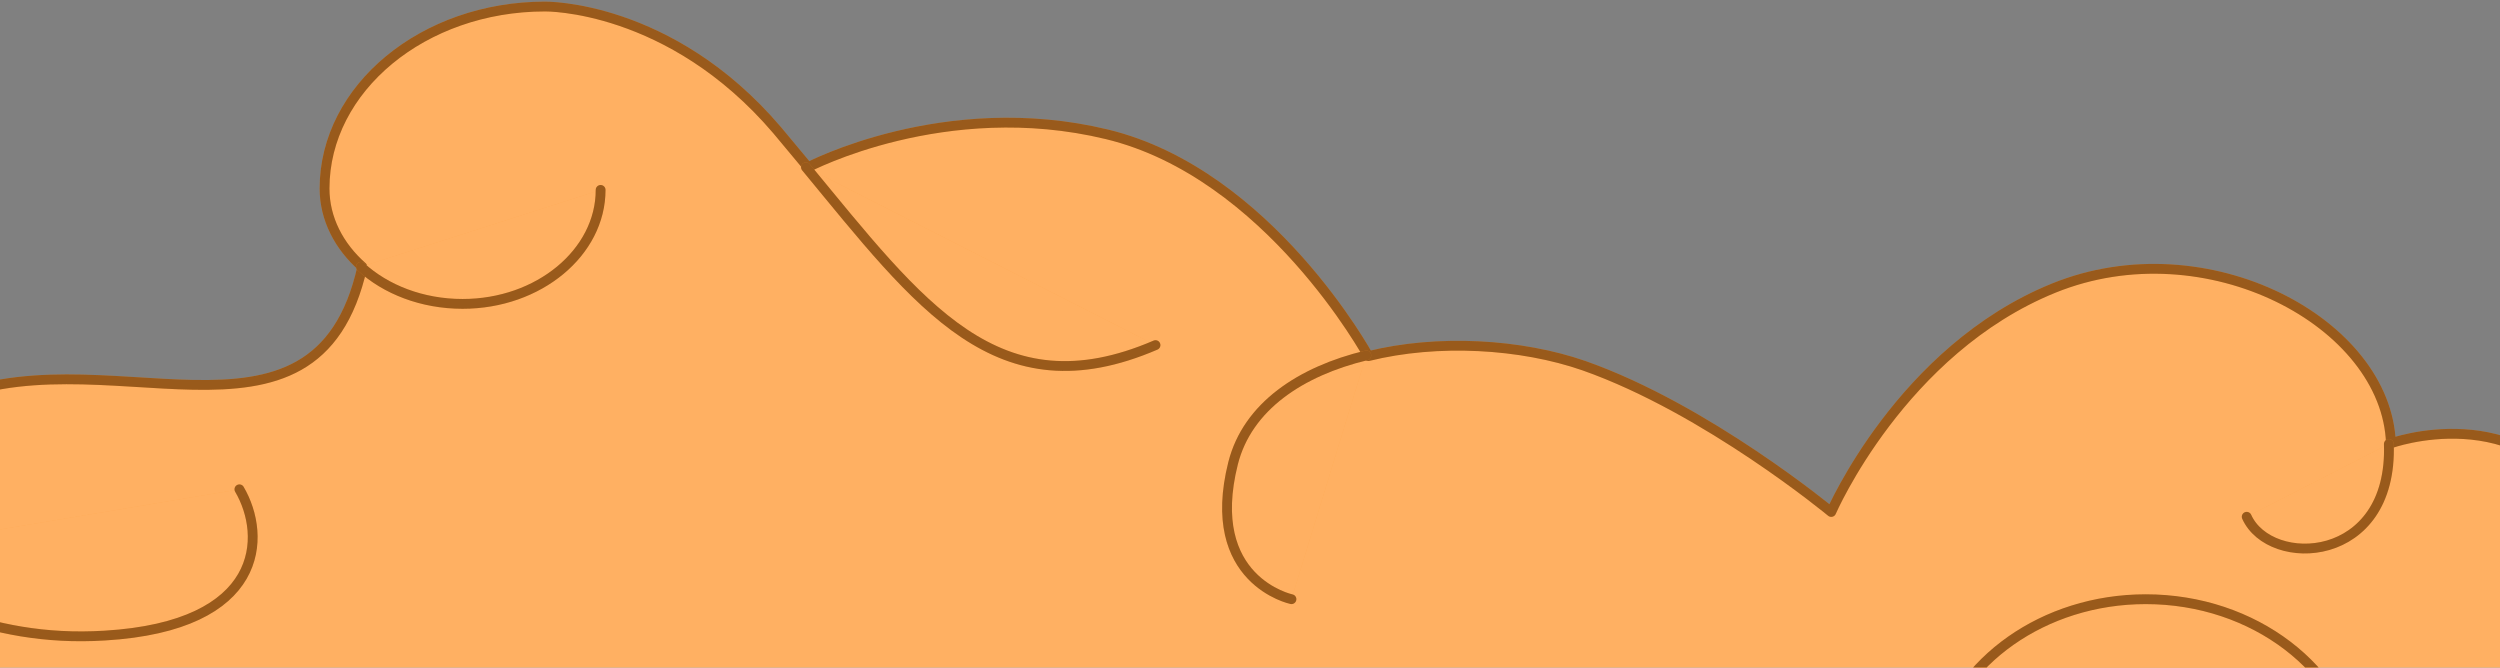 <?xml version="1.0" encoding="UTF-8"?> <svg xmlns="http://www.w3.org/2000/svg" width="382" height="102" viewBox="0 0 382 102" fill="none"><rect x="0" y="0" width="382" height="102" fill="#808080" stroke="none"/><g clip-path="url(#clip0_6344_5488)"><path d="M395.553 78.23C397.861 75.922 401.009 74.138 405.312 73.403C423.15 69.941 433.328 101.211 458.932 96.803C484.535 92.291 500.905 92.921 510.139 111.074C510.139 111.074 493.14 100.371 470.265 114.642C447.389 128.913 440.779 135.209 415.805 126.814C390.831 118.524 380.967 126.814 368.795 132.48C356.623 138.147 336.896 145.597 326.193 128.598C326.193 128.598 318.113 139.301 303.842 140.56C289.571 141.714 282.751 131.956 282.751 131.956C282.751 131.956 235.112 163.54 193.139 162.911C151.166 162.281 137.42 156.09 121.68 148.64C105.94 141.19 81.176 125.45 31.438 148.955C-11.269 169.102 -28.688 166.059 -37.502 156.51C-73.284 172.564 -108.226 152.522 -149.57 140.56C-190.913 128.598 -223.127 150.109 -223.127 150.109C-223.127 150.109 -202.875 110.235 -164.155 113.173C-125.435 116.111 -112.319 120.308 -90.912 101.84C-69.506 83.372 -55.76 78.335 -38.236 81.588C-34.039 82.323 -30.157 83.687 -26.379 85.366C-26.379 85.366 -24.7 68.891 -9.38 61.651C15.279 50.004 48.227 72.669 55.363 40.77C51.795 37.622 49.592 33.424 49.592 28.807C49.592 13.487 64.702 1 83.275 1C83.275 1 102.372 0.686 118.742 19.888C120.316 21.777 121.89 23.666 123.464 25.554C123.464 25.554 144.345 14.537 169.109 20.518C193.873 26.499 209.088 54.411 209.088 54.411C219.687 51.788 232.383 52.522 242.037 55.88C260.82 62.49 279.813 78.23 279.813 78.23C279.813 78.23 290.516 53.466 313.811 44.023C337.106 34.579 364.703 49.269 365.332 67.737C365.018 67.842 385.27 60.392 395.553 78.23Z" fill="#FF962D"></path><path d="M395.553 78.23C397.861 75.922 401.009 74.138 405.312 73.403C423.15 69.941 433.328 101.211 458.932 96.803C484.535 92.291 500.905 92.921 510.139 111.074C510.139 111.074 493.14 100.371 470.265 114.642C447.389 128.913 440.779 135.209 415.805 126.814C390.831 118.524 380.967 126.814 368.795 132.48C356.623 138.147 336.896 145.597 326.193 128.598C326.193 128.598 318.113 139.301 303.842 140.56C289.571 141.714 282.751 131.956 282.751 131.956C282.751 131.956 235.112 163.54 193.139 162.911C151.166 162.281 137.42 156.09 121.68 148.64C105.94 141.19 81.176 125.45 31.438 148.955C-11.269 169.102 -28.688 166.059 -37.502 156.51C-73.284 172.564 -108.226 152.522 -149.57 140.56C-190.913 128.598 -223.127 150.109 -223.127 150.109C-223.127 150.109 -202.875 110.235 -164.155 113.173C-125.435 116.111 -112.319 120.308 -90.912 101.84C-69.506 83.372 -55.76 78.335 -38.236 81.588C-34.039 82.323 -30.157 83.687 -26.379 85.366C-26.379 85.366 -24.7 68.891 -9.38 61.651C15.279 50.004 48.227 72.669 55.363 40.77C51.795 37.622 49.592 33.424 49.592 28.807C49.592 13.487 64.702 1 83.275 1C83.275 1 102.372 0.686 118.742 19.888C120.316 21.777 121.89 23.666 123.464 25.554C123.464 25.554 144.345 14.537 169.109 20.518C193.873 26.499 209.088 54.411 209.088 54.411C219.687 51.788 232.383 52.522 242.037 55.88C260.82 62.49 279.813 78.23 279.813 78.23C279.813 78.23 290.516 53.466 313.811 44.023C337.106 34.579 364.703 49.269 365.332 67.737C365.018 67.842 385.27 60.392 395.553 78.23Z" fill="white" fill-opacity="0.25"></path><path d="M395.553 78.23C397.861 75.922 401.009 74.138 405.312 73.403C423.15 69.941 433.328 101.211 458.932 96.803C484.535 92.291 500.905 92.921 510.139 111.074C510.139 111.074 493.14 100.371 470.265 114.642C447.389 128.913 440.779 135.209 415.805 126.814C390.831 118.524 380.967 126.814 368.795 132.48C356.623 138.147 336.896 145.597 326.193 128.598C326.193 128.598 318.113 139.301 303.842 140.56C289.571 141.714 282.751 131.956 282.751 131.956C282.751 131.956 235.112 163.54 193.139 162.911C151.166 162.281 137.42 156.09 121.68 148.64C105.94 141.19 81.176 125.45 31.438 148.955C-11.269 169.102 -28.688 166.059 -37.502 156.51C-73.284 172.564 -108.226 152.522 -149.57 140.56C-190.913 128.598 -223.127 150.109 -223.127 150.109C-223.127 150.109 -202.875 110.235 -164.155 113.173C-125.435 116.111 -112.319 120.308 -90.912 101.84C-69.506 83.372 -55.76 78.335 -38.236 81.588C-34.039 82.323 -30.157 83.687 -26.379 85.366C-26.379 85.366 -24.7 68.891 -9.38 61.651C15.279 50.004 48.227 72.669 55.363 40.77C51.795 37.622 49.592 33.424 49.592 28.807C49.592 13.487 64.702 1 83.275 1C83.275 1 102.372 0.686 118.742 19.888C120.316 21.777 121.89 23.666 123.464 25.554C123.464 25.554 144.345 14.537 169.109 20.518C193.873 26.499 209.088 54.411 209.088 54.411C219.687 51.788 232.383 52.522 242.037 55.88C260.82 62.49 279.813 78.23 279.813 78.23C279.813 78.23 290.516 53.466 313.811 44.023C337.106 34.579 364.703 49.269 365.332 67.737C365.018 67.842 385.27 60.392 395.553 78.23Z" stroke="#FF962D" stroke-width="1.5" stroke-linecap="round" stroke-linejoin="round"></path><path d="M395.553 78.23C397.861 75.922 401.009 74.138 405.312 73.403C423.15 69.941 433.328 101.211 458.932 96.803C484.535 92.291 500.905 92.921 510.139 111.074C510.139 111.074 493.14 100.371 470.265 114.642C447.389 128.913 440.779 135.209 415.805 126.814C390.831 118.524 380.967 126.814 368.795 132.48C356.623 138.147 336.896 145.597 326.193 128.598C326.193 128.598 318.113 139.301 303.842 140.56C289.571 141.714 282.751 131.956 282.751 131.956C282.751 131.956 235.112 163.54 193.139 162.911C151.166 162.281 137.42 156.09 121.68 148.64C105.94 141.19 81.176 125.45 31.438 148.955C-11.269 169.102 -28.688 166.059 -37.502 156.51C-73.284 172.564 -108.226 152.522 -149.57 140.56C-190.913 128.598 -223.127 150.109 -223.127 150.109C-223.127 150.109 -202.875 110.235 -164.155 113.173C-125.435 116.111 -112.319 120.308 -90.912 101.84C-69.506 83.372 -55.76 78.335 -38.236 81.588C-34.039 82.323 -30.157 83.687 -26.379 85.366C-26.379 85.366 -24.7 68.891 -9.38 61.651C15.279 50.004 48.227 72.669 55.363 40.77C51.795 37.622 49.592 33.424 49.592 28.807C49.592 13.487 64.702 1 83.275 1C83.275 1 102.372 0.686 118.742 19.888C120.316 21.777 121.89 23.666 123.464 25.554C123.464 25.554 144.345 14.537 169.109 20.518C193.873 26.499 209.088 54.411 209.088 54.411C219.687 51.788 232.383 52.522 242.037 55.88C260.82 62.49 279.813 78.23 279.813 78.23C279.813 78.23 290.516 53.466 313.811 44.023C337.106 34.579 364.703 49.269 365.332 67.737C365.018 67.842 385.27 60.392 395.553 78.23Z" stroke="black" stroke-opacity="0.4" stroke-width="1.5" stroke-linecap="round" stroke-linejoin="round"></path><path d="M-26.589 85.364C-14.312 90.505 -2.559 98.27 16.014 97.116C40.463 95.647 40.778 81.901 36.58 74.766" fill="#FF962D"></path><path d="M-26.589 85.364C-14.312 90.505 -2.559 98.27 16.014 97.116C40.463 95.647 40.778 81.901 36.58 74.766" fill="white" fill-opacity="0.25"></path><path d="M-26.589 85.364C-14.312 90.505 -2.559 98.27 16.014 97.116C40.463 95.647 40.778 81.901 36.58 74.766" stroke="#FF962D" stroke-width="1.5" stroke-linecap="round" stroke-linejoin="round"></path><path d="M-26.589 85.364C-14.312 90.505 -2.559 98.27 16.014 97.116C40.463 95.647 40.778 81.901 36.58 74.766" stroke="black" stroke-opacity="0.4" stroke-width="1.5" stroke-linecap="round" stroke-linejoin="round"></path><path d="M123.15 25.555C140.569 46.646 152.426 63.12 176.561 52.732Z" fill="#FF962D"></path><path d="M123.15 25.555C140.569 46.646 152.426 63.12 176.561 52.732Z" fill="white" fill-opacity="0.25"></path><path d="M123.15 25.555C140.569 46.646 152.426 63.12 176.561 52.732" stroke="#FF962D" stroke-width="1.5" stroke-linecap="round" stroke-linejoin="round"></path><path d="M123.15 25.555C140.569 46.646 152.426 63.12 176.561 52.732" stroke="black" stroke-opacity="0.4" stroke-width="1.5" stroke-linecap="round" stroke-linejoin="round"></path><path d="M91.775 29.016C91.775 38.565 82.331 46.434 70.683 46.434C64.492 46.434 58.931 44.231 55.153 40.768" fill="#FF962D"></path><path d="M91.775 29.016C91.775 38.565 82.331 46.434 70.683 46.434C64.492 46.434 58.931 44.231 55.153 40.768" fill="white" fill-opacity="0.25"></path><path d="M91.775 29.016C91.775 38.565 82.331 46.434 70.683 46.434C64.492 46.434 58.931 44.231 55.153 40.768" stroke="#FF962D" stroke-width="1.5" stroke-linecap="round" stroke-linejoin="round"></path><path d="M91.775 29.016C91.775 38.565 82.331 46.434 70.683 46.434C64.492 46.434 58.931 44.231 55.153 40.768" stroke="black" stroke-opacity="0.4" stroke-width="1.5" stroke-linecap="round" stroke-linejoin="round"></path><path d="M365.017 67.84C365.646 86.308 346.864 86.938 343.296 78.963Z" fill="#FF962D"></path><path d="M365.017 67.84C365.646 86.308 346.864 86.938 343.296 78.963Z" fill="white" fill-opacity="0.25"></path><path d="M365.017 67.84C365.646 86.308 346.864 86.938 343.296 78.963" stroke="#FF962D" stroke-width="1.5" stroke-linecap="round" stroke-linejoin="round"></path><path d="M365.017 67.84C365.646 86.308 346.864 86.938 343.296 78.963" stroke="black" stroke-opacity="0.4" stroke-width="1.5" stroke-linecap="round" stroke-linejoin="round"></path><path d="M197.335 91.556C197.335 91.556 183.904 88.722 188.416 70.779C190.62 62.07 198.804 56.718 208.773 54.305" fill="#FF962D"></path><path d="M197.335 91.556C197.335 91.556 183.904 88.722 188.416 70.779C190.62 62.07 198.804 56.718 208.773 54.305" fill="white" fill-opacity="0.25"></path><path d="M197.335 91.556C197.335 91.556 183.904 88.722 188.416 70.779C190.62 62.07 198.804 56.718 208.773 54.305" stroke="#FF962D" stroke-width="1.5" stroke-linecap="round" stroke-linejoin="round"></path><path d="M197.335 91.556C197.335 91.556 183.904 88.722 188.416 70.779C190.62 62.07 198.804 56.718 208.773 54.305" stroke="black" stroke-opacity="0.4" stroke-width="1.5" stroke-linecap="round" stroke-linejoin="round"></path><path d="M360.4 116.113C358.197 102.262 344.451 91.559 327.871 91.559C312.236 91.559 299.12 101.107 295.867 113.804C283.905 124.927 269.004 110.551 251.691 111.076C234.377 111.601 229.76 126.081 229.76 126.081C228.396 125.452 226.717 124.822 224.828 124.507C206.36 120.625 194.188 136.994 199.224 151.265C204.261 165.536 218.322 173.93 243.296 165.851C268.27 157.771 321.575 153.888 343.086 156.302C364.493 158.715 403.527 167.32 415.49 149.166C424.304 135.84 418.742 120.625 404.787 115.798C392.09 111.496 377.189 122.828 360.4 116.113Z" fill="#FF962D"></path><path d="M360.4 116.113C358.197 102.262 344.451 91.559 327.871 91.559C312.236 91.559 299.12 101.107 295.867 113.804C283.905 124.927 269.004 110.551 251.691 111.076C234.377 111.601 229.76 126.081 229.76 126.081C228.396 125.452 226.717 124.822 224.828 124.507C206.36 120.625 194.188 136.994 199.224 151.265C204.261 165.536 218.322 173.93 243.296 165.851C268.27 157.771 321.575 153.888 343.086 156.302C364.493 158.715 403.527 167.32 415.49 149.166C424.304 135.84 418.742 120.625 404.787 115.798C392.09 111.496 377.189 122.828 360.4 116.113Z" fill="white" fill-opacity="0.25"></path><path d="M360.4 116.113C358.197 102.262 344.451 91.559 327.871 91.559C312.236 91.559 299.12 101.107 295.867 113.804C283.905 124.927 269.004 110.551 251.691 111.076C234.377 111.601 229.76 126.081 229.76 126.081C228.396 125.452 226.717 124.822 224.828 124.507C206.36 120.625 194.188 136.994 199.224 151.265C204.261 165.536 218.322 173.93 243.296 165.851C268.27 157.771 321.575 153.888 343.086 156.302C364.493 158.715 403.527 167.32 415.49 149.166C424.304 135.84 418.742 120.625 404.787 115.798C392.09 111.496 377.189 122.828 360.4 116.113Z" stroke="#FF962D" stroke-width="1.5" stroke-linecap="round" stroke-linejoin="round"></path><path d="M360.4 116.113C358.197 102.262 344.451 91.559 327.871 91.559C312.236 91.559 299.12 101.107 295.867 113.804C283.905 124.927 269.004 110.551 251.691 111.076C234.377 111.601 229.76 126.081 229.76 126.081C228.396 125.452 226.717 124.822 224.828 124.507C206.36 120.625 194.188 136.994 199.224 151.265C204.261 165.536 218.322 173.93 243.296 165.851C268.27 157.771 321.575 153.888 343.086 156.302C364.493 158.715 403.527 167.32 415.49 149.166C424.304 135.84 418.742 120.625 404.787 115.798C392.09 111.496 377.189 122.828 360.4 116.113Z" stroke="black" stroke-opacity="0.4" stroke-width="1.5" stroke-linecap="round" stroke-linejoin="round"></path></g><defs><clipPath id="clip0_6344_5488"><rect width="382" height="102" fill="white"></rect></clipPath></defs></svg> 